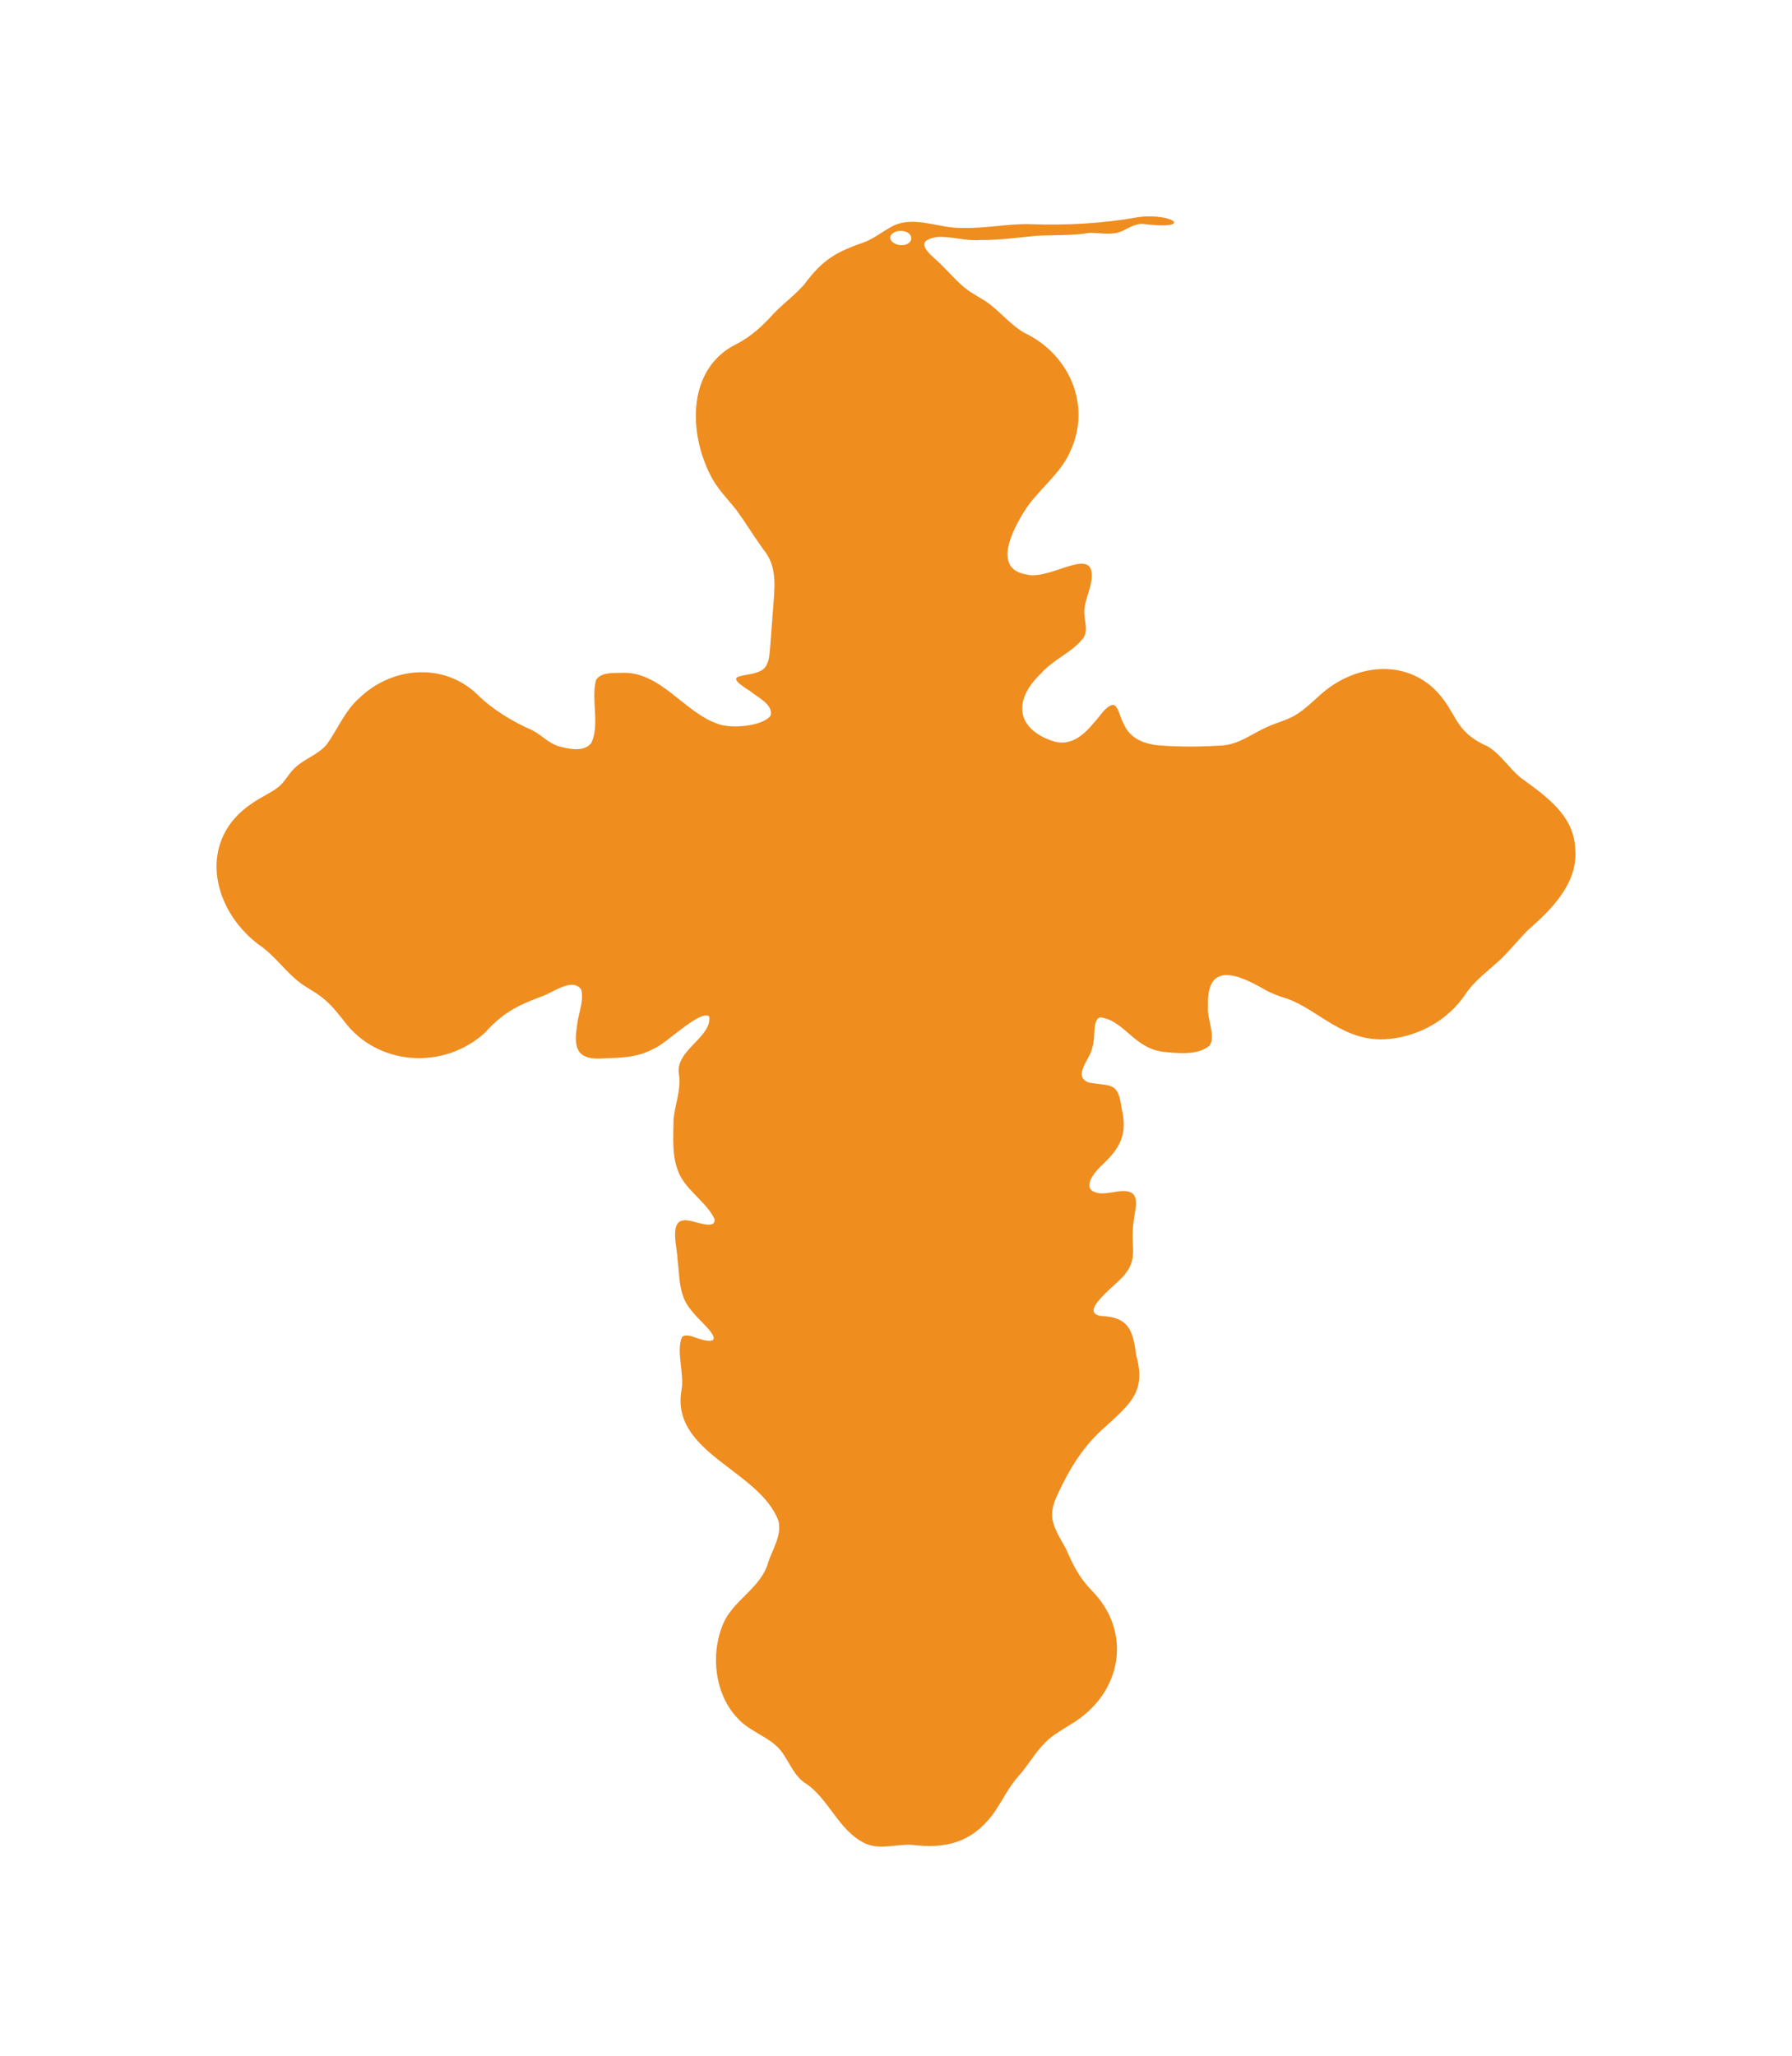 <svg width="34" height="39" viewBox="0 0 34 39" fill="none" xmlns="http://www.w3.org/2000/svg">
  <path d="M11.214 14.105C11.387 13.755 11.211 13.283 11.307 12.905C11.388 12.755 11.628 12.767 11.786 12.765C12.525 12.724 12.975 13.512 13.613 13.73C13.877 13.838 14.495 13.771 14.622 13.572C14.673 13.366 14.371 13.226 14.228 13.109C13.583 12.706 14.315 12.899 14.512 12.666C14.609 12.533 14.599 12.396 14.621 12.167C14.639 11.928 14.66 11.645 14.677 11.422C14.708 11.036 14.723 10.713 14.479 10.418C14.31 10.184 14.147 9.916 13.97 9.673C13.798 9.457 13.595 9.258 13.476 9.007C13.066 8.205 13.032 6.995 13.969 6.529C14.255 6.385 14.476 6.174 14.685 5.943C14.858 5.762 15.082 5.598 15.257 5.399C15.608 4.926 15.861 4.778 16.42 4.587C16.604 4.509 16.76 4.382 16.933 4.291C17.347 4.081 17.824 4.339 18.265 4.324C18.714 4.335 19.103 4.245 19.53 4.252C20.218 4.279 20.926 4.241 21.607 4.118C22.28 4.039 22.663 4.371 21.684 4.248C21.56 4.241 21.455 4.304 21.346 4.356C21.134 4.481 20.898 4.417 20.679 4.417C20.355 4.471 20.002 4.457 19.668 4.473C19.327 4.505 18.947 4.558 18.593 4.554C18.304 4.576 18.052 4.477 17.775 4.497C17.415 4.554 17.518 4.712 17.725 4.898C17.925 5.068 18.103 5.294 18.3 5.457C18.468 5.593 18.659 5.671 18.8 5.788C19.013 5.958 19.182 6.161 19.421 6.307C20.296 6.715 20.715 7.696 20.305 8.565C20.123 8.996 19.673 9.309 19.435 9.7C19.218 10.042 18.824 10.791 19.469 10.897C19.906 11.024 20.716 10.366 20.715 10.918C20.715 11.13 20.598 11.341 20.575 11.551C20.555 11.765 20.661 11.931 20.555 12.102C20.35 12.374 19.987 12.507 19.756 12.771C19.192 13.304 19.293 13.851 20.018 14.073C20.316 14.14 20.543 13.973 20.772 13.692C20.873 13.587 20.978 13.396 21.113 13.372C21.216 13.374 21.246 13.607 21.325 13.742C21.443 14.02 21.737 14.127 22.024 14.143C22.402 14.172 22.793 14.167 23.173 14.144C23.504 14.126 23.759 13.916 24.048 13.788C24.229 13.705 24.434 13.662 24.611 13.546C24.765 13.449 24.903 13.312 25.04 13.191C25.661 12.626 26.576 12.488 27.195 13.054C27.664 13.501 27.55 13.863 28.226 14.16C28.479 14.313 28.628 14.57 28.853 14.755C29.337 15.108 29.868 15.47 29.888 16.114C29.94 16.745 29.449 17.249 28.989 17.645C28.811 17.826 28.655 18.023 28.473 18.198C28.242 18.415 27.986 18.591 27.808 18.856C27.487 19.338 26.941 19.656 26.345 19.711C25.503 19.793 25.007 19.144 24.412 18.944C24.263 18.898 24.121 18.846 23.986 18.768C23.453 18.462 22.888 18.247 22.919 19.098C22.897 19.323 23.077 19.67 22.946 19.839C22.74 20.014 22.387 19.985 22.125 19.96C21.517 19.913 21.36 19.376 20.884 19.3C20.713 19.323 20.795 19.699 20.724 19.872C20.698 20.081 20.334 20.415 20.657 20.537C21.081 20.613 21.213 20.516 21.28 21.021C21.397 21.521 21.262 21.779 20.883 22.128C20.726 22.284 20.506 22.58 20.85 22.636C21.016 22.66 21.228 22.574 21.376 22.6C21.646 22.629 21.533 22.958 21.514 23.133C21.49 23.282 21.485 23.43 21.493 23.575C21.506 23.776 21.508 23.965 21.37 24.137C21.28 24.319 20.406 24.897 20.899 24.967C21.404 24.986 21.497 25.23 21.554 25.695C21.749 26.39 21.467 26.614 20.968 27.071C20.559 27.423 20.288 27.869 20.064 28.355C20.009 28.474 19.962 28.604 19.962 28.728C19.957 28.949 20.113 29.175 20.221 29.376C20.356 29.678 20.462 29.91 20.704 30.164C21.494 30.952 21.297 32.127 20.323 32.709C20.18 32.8 20.025 32.885 19.9 32.994C19.682 33.184 19.534 33.447 19.359 33.656C19.136 33.893 19.035 34.143 18.836 34.423C18.435 34.952 17.951 35.08 17.303 34.999C17.008 34.982 16.703 35.096 16.425 34.977C15.899 34.733 15.731 34.11 15.255 33.813C15.045 33.659 14.966 33.397 14.805 33.2C14.596 32.951 14.234 32.855 14.01 32.614C13.567 32.163 13.476 31.414 13.708 30.838C13.89 30.358 14.443 30.137 14.577 29.633C14.665 29.376 14.833 29.131 14.771 28.855C14.404 27.878 12.706 27.57 12.933 26.354C12.981 26.053 12.83 25.638 12.935 25.377C12.972 25.31 13.088 25.337 13.167 25.365C13.383 25.449 13.703 25.519 13.447 25.219C13.286 25.036 13.076 24.868 12.979 24.638C12.876 24.39 12.889 24.135 12.853 23.88C12.855 23.695 12.699 23.185 12.96 23.154C13.094 23.109 13.588 23.376 13.556 23.124C13.413 22.819 13.038 22.593 12.89 22.276C12.738 21.942 12.778 21.589 12.779 21.24C12.806 20.949 12.927 20.672 12.882 20.385C12.798 19.925 13.523 19.672 13.454 19.279C13.265 19.159 12.64 19.808 12.385 19.904C12.077 20.07 11.775 20.064 11.448 20.079C10.981 20.111 10.875 19.929 10.946 19.473C10.968 19.233 11.082 19.005 11.029 18.774C10.856 18.535 10.502 18.83 10.266 18.908C9.809 19.078 9.54 19.218 9.207 19.585C8.424 20.31 7.153 20.222 6.525 19.367C6.403 19.213 6.273 19.048 6.119 18.93C5.989 18.824 5.842 18.751 5.719 18.664C5.416 18.442 5.21 18.117 4.892 17.908C4.002 17.224 3.743 15.925 4.789 15.236C4.942 15.128 5.109 15.057 5.257 14.95C5.409 14.84 5.467 14.681 5.598 14.565C5.777 14.39 6.047 14.316 6.206 14.114C6.405 13.837 6.544 13.483 6.815 13.245C7.436 12.645 8.41 12.566 9.044 13.163C9.34 13.459 9.72 13.688 10.1 13.854C10.292 13.955 10.412 14.105 10.613 14.161C10.795 14.21 11.073 14.268 11.208 14.108L11.211 14.104L11.214 14.105ZM16.98 4.401C16.747 4.519 17.014 4.709 17.195 4.636C17.327 4.591 17.317 4.438 17.185 4.397C17.125 4.375 17.049 4.375 16.988 4.397L16.98 4.401Z" fill="#EF8D1F"/>
</svg>

